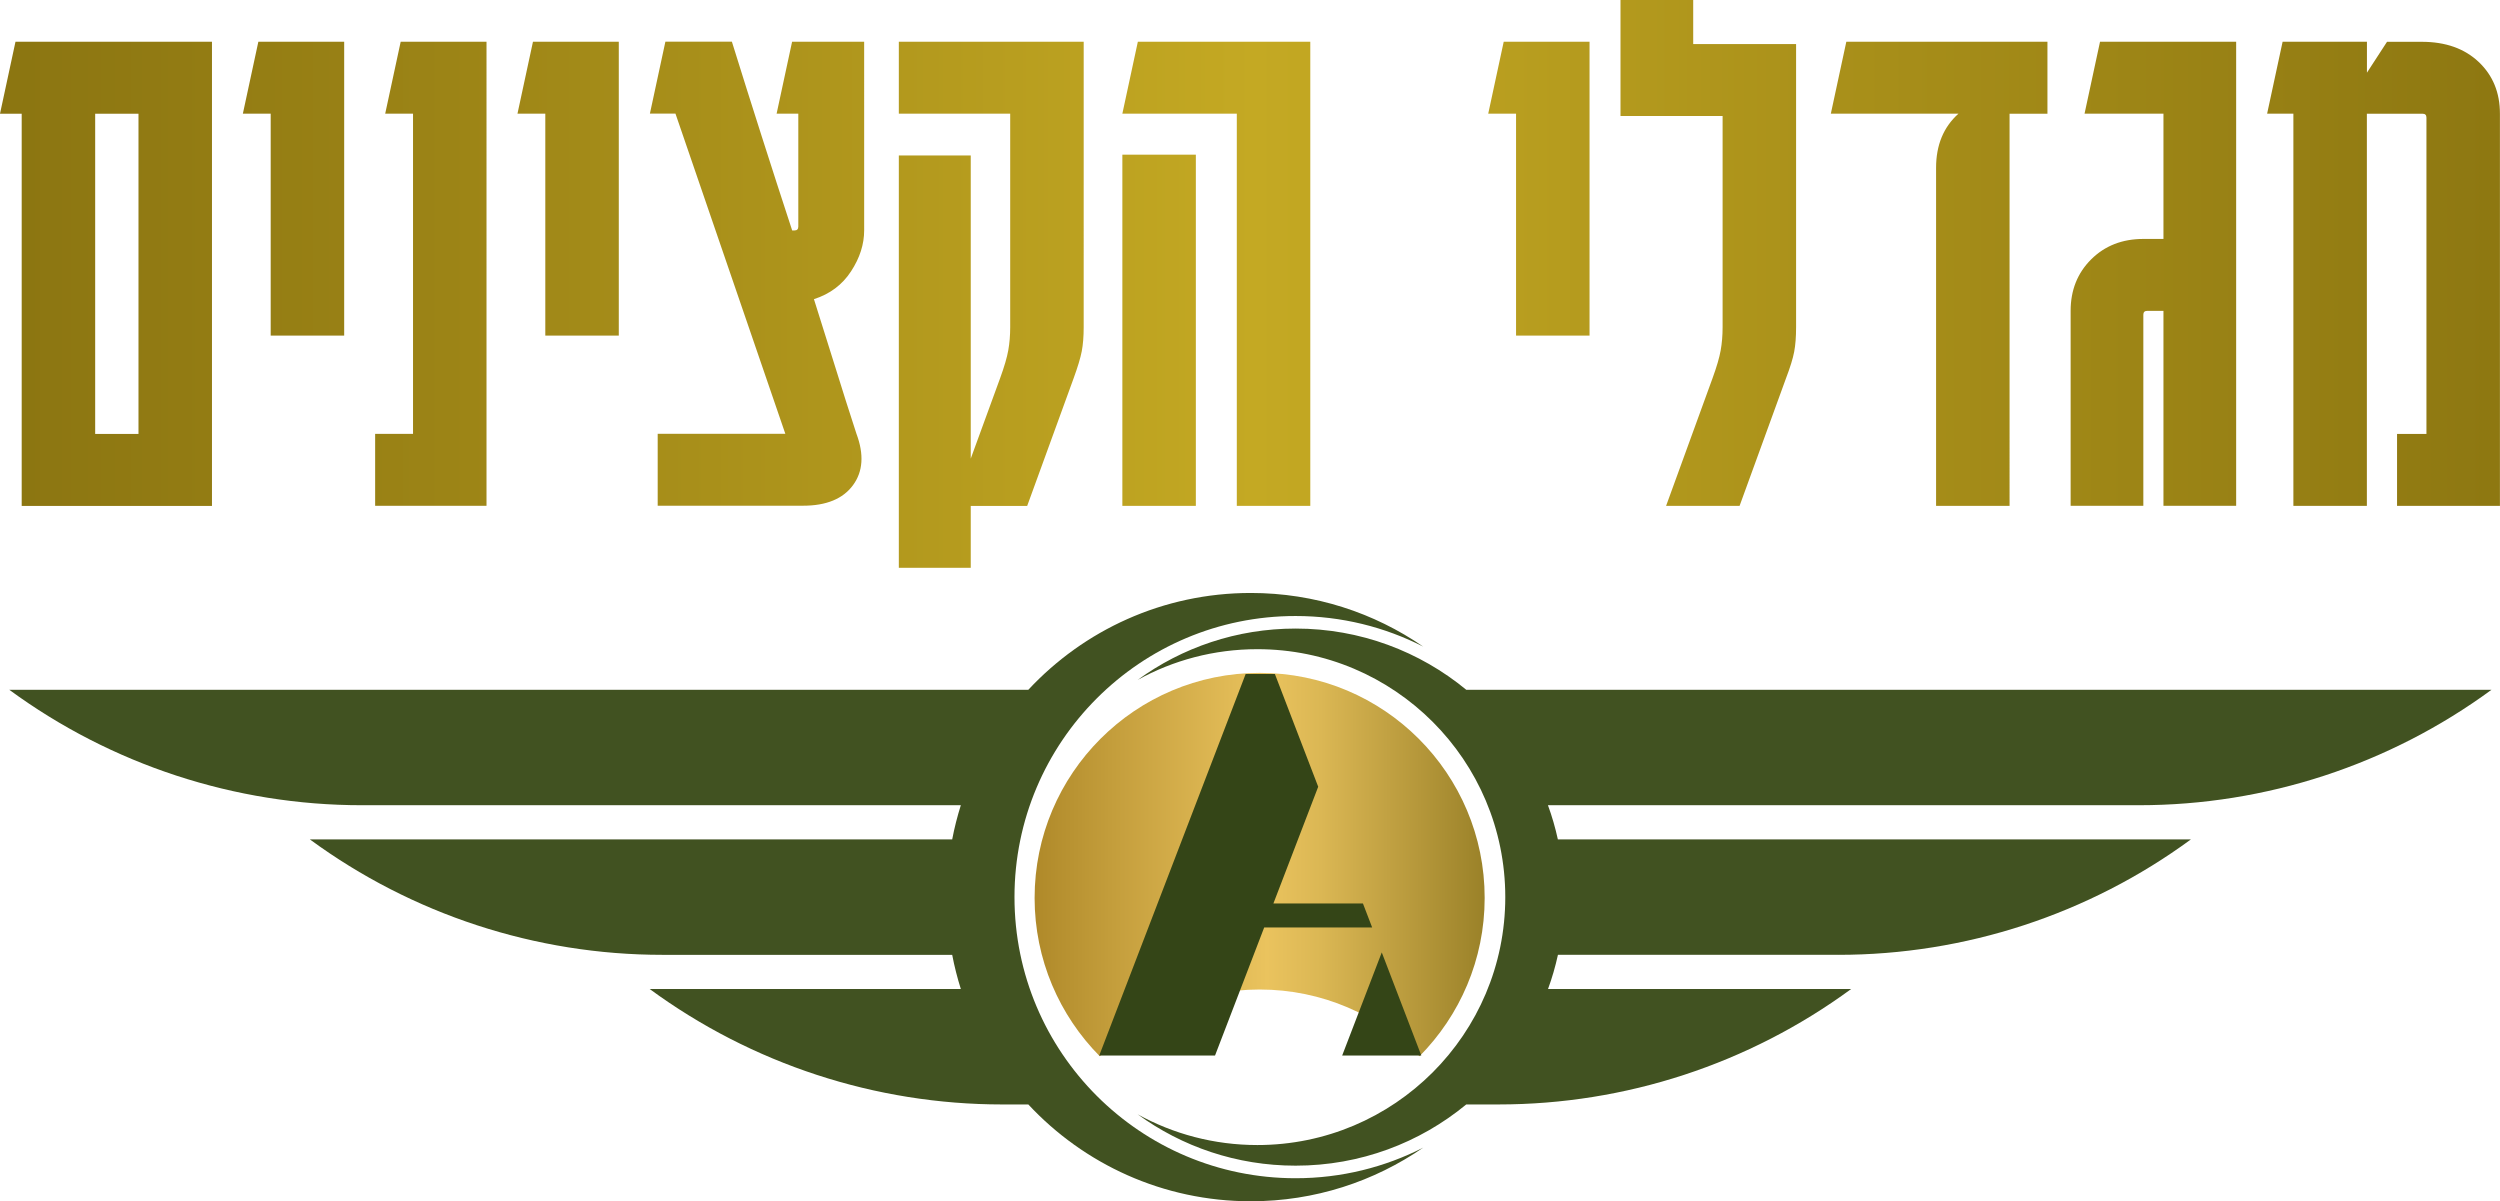 <svg xmlns="http://www.w3.org/2000/svg" xmlns:xlink="http://www.w3.org/1999/xlink" id="Layer_2" data-name="Layer 2" viewBox="0 0 350.4 168.36"><defs><style>      .cls-1 {        fill: url(#linear-gradient-2);      }      .cls-2 {        fill: #415221;      }      .cls-3 {        fill: none;      }      .cls-4 {        clip-path: url(#clippath-1);      }      .cls-5 {        fill: #344517;      }      .cls-6 {        fill: url(#linear-gradient);      }      .cls-7 {        clip-path: url(#clippath);      }    </style><clipPath id="clippath"><path class="cls-3" d="M145.01,125.85c0,8.65,3.49,16.49,9.13,22.19,5.71-5.77,13.65-9.35,22.41-9.35s16.69,3.58,22.41,9.35c5.64-5.7,9.13-13.53,9.13-22.19,0-17.42-14.12-31.54-31.54-31.54s-31.54,14.12-31.54,31.54"></path></clipPath><linearGradient id="linear-gradient" x1="249.58" y1="1358.52" x2="250.58" y2="1358.52" gradientTransform="translate(-15598.83 85818.46) scale(63.08 -63.08)" gradientUnits="userSpaceOnUse"><stop offset="0" stop-color="#af8929"></stop><stop offset=".18" stop-color="#c49e3c"></stop><stop offset=".52" stop-color="#eac35e"></stop><stop offset=".64" stop-color="#dbb754"></stop><stop offset=".86" stop-color="#b5973a"></stop><stop offset="1" stop-color="#9b8229"></stop><stop offset="1" stop-color="#9b8229"></stop></linearGradient><clipPath id="clippath-1"><path class="cls-3" d="M157.31,70.9h10.3V21.68h-10.3v49.22ZM13.34,15.94h6.07v44.88h-6.07V15.94ZM2.17,5.85L0,15.94h3.04v54.97h26.67V5.85H2.17ZM36.21,5.85l-2.17,10.08h3.9v31.11h10.3V5.85h-12.04ZM56.16,5.85l-2.17,10.08h3.9v44.88h-5.31v10.08h15.61V5.85h-12.03ZM74.7,5.85l-2.17,10.08h3.9v31.11h10.3V5.85h-12.03ZM111.02,5.85l-2.17,10.08h3.04v15.83c0,.36-.18.54-.54.54h-.32c-1.45-4.41-2.87-8.82-4.28-13.23-1.41-4.41-2.8-8.82-4.17-13.23h-9.32l-2.17,10.08h3.58l15.4,44.88h-17.89v10.08h20.38c3.25,0,5.58-.96,6.99-2.87,1.41-1.91,1.57-4.32.49-7.21-1.01-3.11-2.01-6.23-2.98-9.38-.98-3.14-1.97-6.3-2.98-9.49,2.24-.72,3.98-2.02,5.2-3.9,1.23-1.88,1.84-3.79,1.84-5.75V5.85h-10.08ZM125.98,5.85v10.08h15.61v29.92c0,1.16-.09,2.24-.27,3.25-.18,1.01-.56,2.31-1.14,3.9l-4.12,11.28V21.79h-10.08v57.79h10.08v-8.67h7.91l6.51-17.89c.58-1.59.96-2.85,1.14-3.79.18-.94.27-2.06.27-3.36V5.85h-25.91ZM159.48,5.85l-2.17,10.08h16.04v54.97h10.3V5.85h-24.18ZM210.76,5.85l-2.17,10.08h3.9v31.11h10.3V5.85h-12.03ZM258.78,5.85l-2.17,10.08h17.89c-2.1,1.88-3.14,4.41-3.14,7.59v47.38h10.3V15.94h5.31V5.85h-28.19ZM294.34,5.85l-2.17,10.08h11.06v17.56h-2.82c-2.96,0-5.4.96-7.32,2.87-1.92,1.92-2.87,4.32-2.87,7.21v27.32h10.19v-26.78c0-.36.18-.54.54-.54h2.28v27.32h10.19V5.85h-19.08ZM334.57,5.85l-2.82,4.34v-4.34h-11.82l-2.17,10.08h3.68v54.97h10.3V15.94h7.81c.36,0,.54.18.54.54v44.34h-4.12v10.08h14.42V15.94c0-2.96-.99-5.38-2.98-7.26-1.99-1.88-4.65-2.82-7.97-2.82h-4.88ZM227.13,0v16.26h14.31v29.6c0,1.16-.09,2.24-.27,3.25-.18,1.01-.56,2.31-1.14,3.9l-6.51,17.89h10.3l6.51-17.89c.58-1.52.96-2.75,1.14-3.69.18-.94.27-2.1.27-3.47V6.18h-14.42V0h-10.19Z"></path></clipPath><linearGradient id="linear-gradient-2" x1="255.15" y1="1350.8" x2="256.15" y2="1350.8" gradientTransform="translate(-89403.53 473353.09) scale(350.4 -350.4)" gradientUnits="userSpaceOnUse"><stop offset="0" stop-color="#8b7511"></stop><stop offset=".18" stop-color="#9c8416"></stop><stop offset=".5" stop-color="#c4a923"></stop><stop offset=".75" stop-color="#a78e19"></stop><stop offset="1" stop-color="#8d7711"></stop></linearGradient></defs><g id="Layer_1-2" data-name="Layer 1"><g><g><path class="cls-2" d="M142.19,125.74c0-21.76,17.64-39.4,39.4-39.4,6.44,0,12.52,1.55,17.89,4.29-6.87-4.74-15.2-7.52-24.17-7.52-12.31,0-23.4,5.22-31.18,13.57H1.3c14.33,10.51,31.64,16.18,49.41,16.18h83.96c-.49,1.56-.9,3.16-1.21,4.79H43.43c14.33,10.51,31.64,16.18,49.41,16.18h40.62c.31,1.63.72,3.23,1.21,4.79h-43.61c14.33,10.51,31.64,16.18,49.41,16.18h3.66c7.78,8.35,18.87,13.57,31.18,13.57,8.98,0,17.3-2.78,24.17-7.52-5.37,2.74-11.45,4.29-17.89,4.29-21.76,0-39.4-17.64-39.4-39.4"></path><path class="cls-2" d="M257.67,133.83c17.77,0,35.08-5.67,49.41-16.18h-88.73c-.36-1.64-.82-3.24-1.39-4.79h82.84c17.77,0,35.08-5.67,49.41-16.18h-143.7c-6.5-5.36-14.84-8.58-23.92-8.58-8.27,0-15.93,2.67-22.14,7.2,4.97-2.75,10.69-4.31,16.78-4.31,19.19,0,34.75,15.56,34.75,34.75s-15.56,34.75-34.75,34.75c-6.08,0-11.8-1.56-16.78-4.31,6.21,4.53,13.86,7.2,22.14,7.2,9.09,0,17.42-3.22,23.92-8.58h4.54c17.77,0,35.08-5.67,49.41-16.18h-42.49c.57-1.55,1.03-3.15,1.39-4.79h39.32Z"></path></g><g class="cls-7"><rect class="cls-6" x="145.01" y="94.31" width="63.08" height="53.73"></rect></g><polygon class="cls-5" points="199.21 147.94 188.12 147.94 193.67 133.49 199.21 147.94"></polygon><polygon class="cls-5" points="154.07 147.94 174.59 94.47 178.69 94.47 184.76 110.27 178.48 126.63 191.03 126.63 192.32 129.99 177.19 129.99 170.3 147.94 154.07 147.94"></polygon><g class="cls-4"><rect class="cls-1" y="0" width="350.39" height="79.58"></rect></g></g></g></svg>